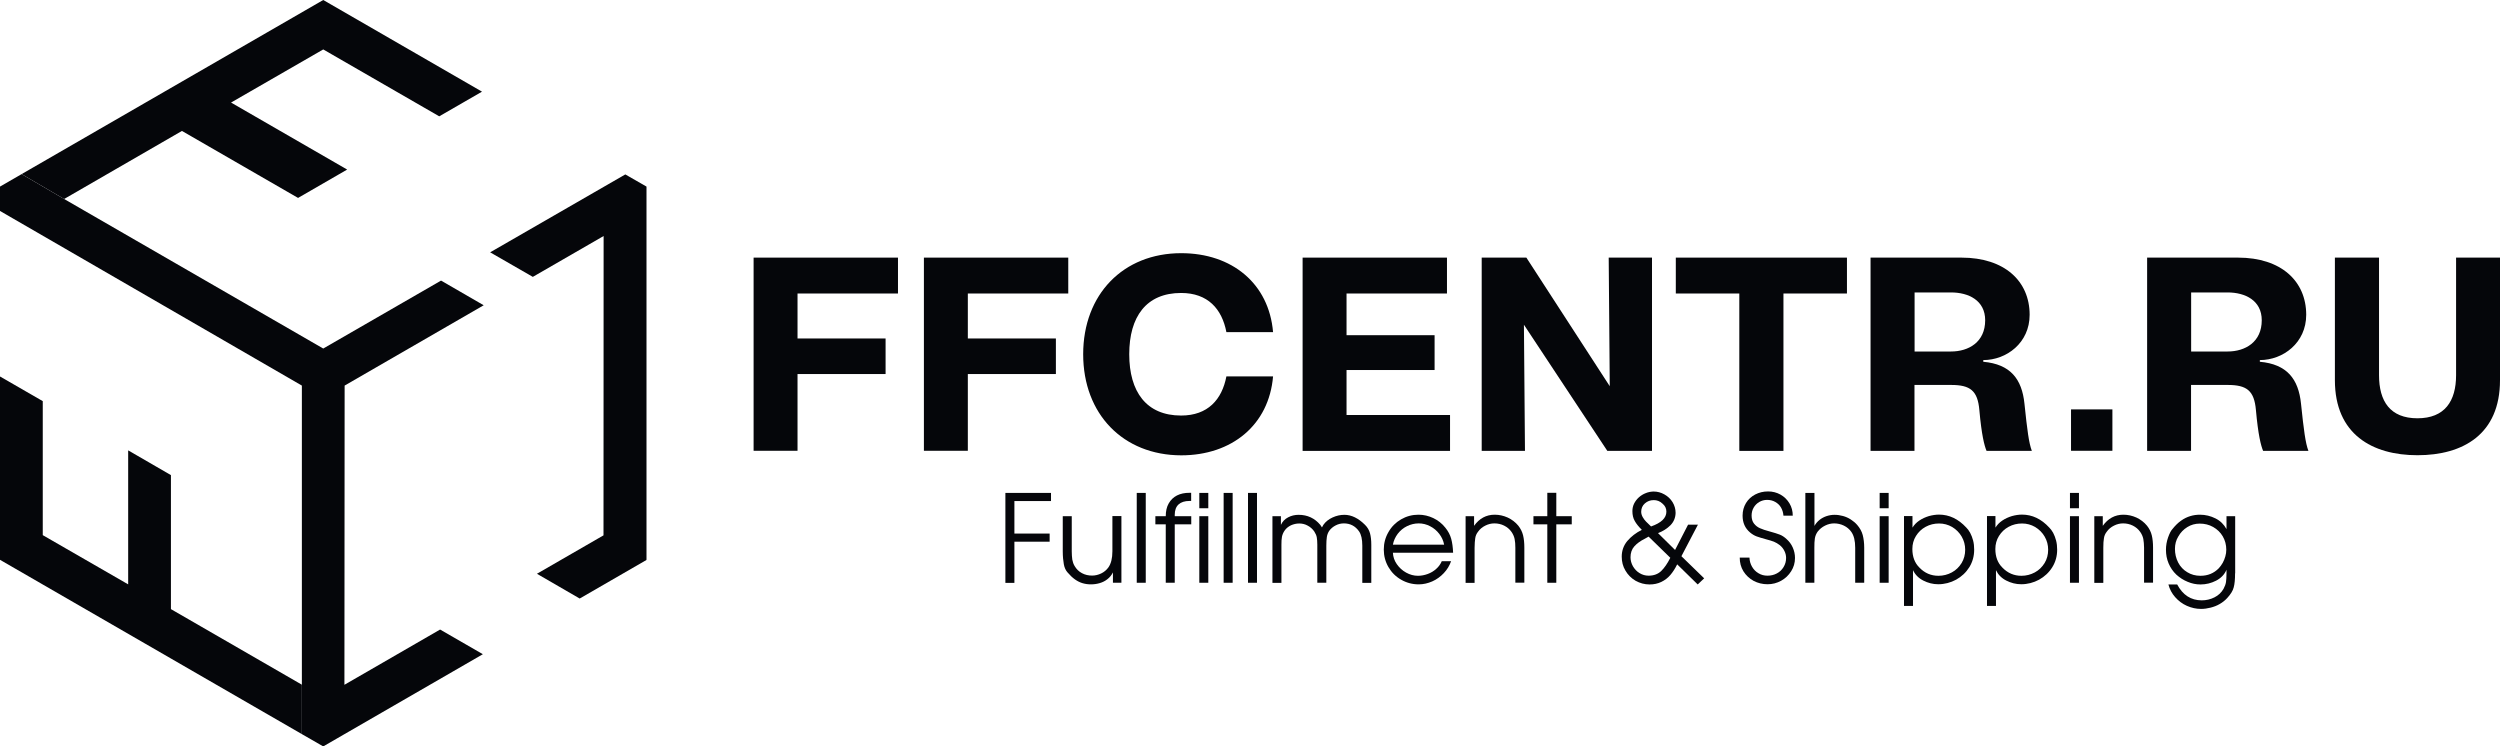 <?xml version="1.0" encoding="UTF-8"?> <svg xmlns="http://www.w3.org/2000/svg" viewBox="0 0 131.25 39.186" fill="none"> <path d="M1.134 9.141L0 9.796V11.075L15.848 20.243V35.947V38.541L16.97 39.186L18.076 38.547L25.35 34.346L23.105 33.051L18.082 35.952L18.093 20.243L25.394 16.026L23.155 14.731L16.97 18.298L3.367 10.447" fill="#05060A"></path> <path d="M3.367 10.447L9.552 6.874L15.648 10.391L18.226 8.902L12.13 5.384L16.97 2.595L23.06 6.107L25.305 4.812L16.97 0L1.134 9.141" fill="#05060A"></path> <path d="M15.848 35.947L8.974 31.979V31.346V26.75V24.944L6.729 23.644V25.455V30.679L2.245 28.095V21.06L0 19.765V29.39L15.848 38.541" fill="#05060A"></path> <path d="M33.941 9.796L32.829 9.157L25.733 13.247L27.973 14.536L31.69 12.391L31.684 28.106L28.189 30.123L30.434 31.423L33.935 29.401L33.929 29.395L33.941 29.39V9.796Z" fill="#05060A"></path> <path d="M39.564 13.525H47.144V15.409H41.87V17.77H46.493V19.637H41.87V23.666H39.564V13.525Z" fill="#05060A"></path> <path d="M48.505 13.525H56.084V15.409H50.811V17.77H55.434V19.637H50.811V23.666H48.505V13.525Z" fill="#05060A"></path> <path d="M56.867 18.598C56.867 15.453 58.968 13.292 62.013 13.292C64.68 13.292 66.62 14.886 66.836 17.437H64.386C64.153 16.22 63.413 15.381 62.008 15.381C60.179 15.381 59.285 16.626 59.285 18.598C59.285 20.571 60.185 21.816 62.008 21.816C63.413 21.816 64.153 20.977 64.386 19.76H66.836C66.62 22.31 64.675 23.905 62.013 23.905C58.968 23.899 56.867 21.743 56.867 18.598Z" fill="#05060A"></path> <path d="M68.387 13.525H75.966V15.409H70.693V17.598H75.316V19.426H70.693V21.788H76.127V23.672H68.387V13.525Z" fill="#05060A"></path> <path d="M77.789 13.525H80.134L84.512 20.276L84.457 13.525H86.73V23.672H84.385L80.006 17.048L80.061 23.672H77.789V13.525Z" fill="#05060A"></path> <path d="M91.314 15.409H87.98V13.525H96.965V15.409H93.631V23.672H91.314V15.409Z" fill="#05060A"></path> <path d="M98.21 13.525H102.977C105.239 13.525 106.556 14.759 106.556 16.526C106.556 18.004 105.339 18.904 104.122 18.904V18.993C105.544 19.121 106.15 19.893 106.284 21.193C106.428 22.582 106.517 23.266 106.672 23.672H104.294C104.177 23.394 104.033 22.833 103.916 21.527C103.828 20.51 103.439 20.21 102.438 20.21H100.51V23.672H98.204V13.525H98.21ZM102.427 18.454C103.355 18.454 104.222 17.959 104.222 16.815C104.222 15.77 103.35 15.353 102.427 15.353H100.516V18.454H102.427Z" fill="#05060A"></path> <path d="M108.729 21.493H110.901V23.666H108.729V21.493Z" fill="#05060A"></path> <path d="M112.73 13.525H117.497C119.759 13.525 121.076 14.759 121.076 16.526C121.076 18.004 119.859 18.904 118.642 18.904V18.993C120.064 19.121 120.67 19.893 120.803 21.193C120.948 22.582 121.037 23.266 121.192 23.672H118.814C118.697 23.394 118.553 22.833 118.436 21.527C118.347 20.51 117.958 20.21 116.958 20.21H115.03V23.672H112.724V13.525H112.73ZM116.947 18.454C117.875 18.454 118.742 17.959 118.742 16.815C118.742 15.77 117.87 15.353 116.947 15.353H115.035V18.454H116.947Z" fill="#05060A"></path> <path d="M122.582 19.96V13.525H124.899V19.699C124.899 21.06 125.477 21.96 126.916 21.96C128.35 21.96 128.944 21.06 128.944 19.699V13.525H131.25V19.96C131.25 22.799 129.311 23.899 126.916 23.899C124.543 23.899 122.582 22.799 122.582 19.96Z" fill="#05060A"></path> <path d="M52.783 25.878H55.178V26.305H53.256V28.012H55.106V28.439H53.256V30.601H52.783V25.878Z" fill="#05060A"></path> <path d="M58.874 30.595H58.429V30.051C58.357 30.195 58.257 30.317 58.14 30.406C58.023 30.501 57.89 30.567 57.74 30.612C57.59 30.657 57.434 30.679 57.268 30.679C57.112 30.679 56.968 30.657 56.834 30.617C56.701 30.578 56.568 30.512 56.434 30.418C56.301 30.323 56.173 30.201 56.045 30.051C55.951 29.945 55.884 29.806 55.851 29.623C55.818 29.439 55.795 29.212 55.795 28.945V27.1H56.267V28.945C56.267 29.112 56.279 29.256 56.295 29.378C56.318 29.5 56.356 29.617 56.418 29.717C56.512 29.878 56.64 30.006 56.801 30.09C56.962 30.178 57.14 30.218 57.334 30.218C57.501 30.218 57.662 30.178 57.812 30.106C57.962 30.034 58.09 29.928 58.19 29.79C58.329 29.595 58.401 29.312 58.401 28.939V27.095H58.874V30.595Z" fill="#05060A"></path> <path d="M59.679 25.878H60.152V30.595H59.679V25.878Z" fill="#05060A"></path> <path d="M61.202 27.528H60.657V27.1H61.202C61.202 26.839 61.252 26.611 61.358 26.428C61.463 26.244 61.608 26.105 61.791 26.011C61.98 25.916 62.197 25.872 62.447 25.872H62.536V26.3H62.447C62.202 26.3 62.008 26.361 61.874 26.483C61.741 26.605 61.674 26.789 61.674 27.028V27.1H62.541V27.528H61.674V30.595H61.202V27.528Z" fill="#05060A"></path> <path d="M62.964 25.878H63.436V26.683H62.964V25.878ZM62.964 27.1H63.436V30.595H62.964V27.1Z" fill="#05060A"></path> <path d="M64.241 25.878H64.714V30.595H64.241V25.878Z" fill="#05060A"></path> <path d="M65.52 25.878H65.992V30.595H65.52V25.878Z" fill="#05060A"></path> <path d="M66.797 27.1H67.248V27.556C67.331 27.378 67.453 27.25 67.626 27.161C67.792 27.072 67.975 27.028 68.181 27.028C68.642 27.028 69.02 27.206 69.315 27.556C69.32 27.561 69.331 27.584 69.359 27.622C69.381 27.661 69.398 27.683 69.403 27.689C69.409 27.672 69.42 27.65 69.437 27.628C69.448 27.606 69.465 27.578 69.476 27.556C69.593 27.389 69.754 27.261 69.959 27.167C70.165 27.072 70.371 27.028 70.582 27.028C70.954 27.028 71.315 27.206 71.665 27.556C71.793 27.683 71.882 27.834 71.926 28C71.971 28.167 71.993 28.367 71.993 28.606V30.601H71.521V28.651C71.521 28.311 71.465 28.061 71.349 27.895C71.154 27.617 70.887 27.478 70.554 27.478C70.404 27.478 70.259 27.511 70.121 27.584C69.981 27.656 69.87 27.75 69.781 27.872C69.72 27.967 69.676 28.073 69.659 28.195C69.642 28.317 69.632 28.467 69.632 28.645V30.595H69.159V28.595C69.159 28.439 69.148 28.311 69.131 28.212C69.115 28.111 69.065 28.006 68.998 27.9C68.909 27.773 68.792 27.667 68.653 27.595C68.514 27.517 68.365 27.483 68.209 27.483C68.059 27.483 67.915 27.517 67.775 27.578C67.642 27.645 67.525 27.733 67.442 27.856C67.37 27.962 67.326 28.067 67.303 28.178C67.281 28.289 67.275 28.434 67.275 28.601V30.601H66.803V27.1H66.797Z" fill="#05060A"></path> <path d="M73.127 29.017C73.138 29.234 73.204 29.434 73.332 29.617C73.46 29.801 73.621 29.951 73.822 30.062C74.022 30.173 74.227 30.229 74.444 30.229C74.616 30.229 74.788 30.195 74.955 30.134C75.122 30.073 75.272 29.984 75.4 29.867C75.533 29.751 75.627 29.617 75.694 29.462H76.183C76.1 29.695 75.978 29.901 75.799 30.09C75.627 30.273 75.422 30.423 75.194 30.523C74.966 30.623 74.727 30.679 74.483 30.679C74.149 30.679 73.838 30.595 73.56 30.434C73.277 30.273 73.055 30.051 72.894 29.773C72.732 29.495 72.649 29.189 72.649 28.851C72.649 28.517 72.732 28.212 72.894 27.934C73.055 27.65 73.277 27.428 73.555 27.267C73.832 27.106 74.138 27.022 74.472 27.022C74.744 27.022 75.005 27.084 75.249 27.2C75.494 27.317 75.705 27.483 75.877 27.7C76.028 27.884 76.133 28.084 76.189 28.289C76.244 28.495 76.278 28.739 76.288 29.017H73.127ZM75.816 28.589C75.777 28.384 75.689 28.195 75.561 28.028C75.433 27.861 75.272 27.723 75.083 27.628C74.894 27.528 74.694 27.478 74.483 27.478C74.266 27.478 74.066 27.528 73.871 27.622C73.677 27.717 73.516 27.85 73.382 28.023C73.254 28.195 73.166 28.384 73.127 28.595H75.816V28.589Z" fill="#05060A"></path> <path d="M76.939 27.1H77.389V27.606C77.666 27.217 78.028 27.022 78.472 27.022C78.711 27.022 78.933 27.072 79.156 27.172C79.373 27.273 79.561 27.417 79.712 27.6C79.834 27.756 79.917 27.922 79.962 28.106C80.006 28.289 80.028 28.5 80.028 28.75V30.59H79.556V28.756C79.556 28.578 79.545 28.428 79.517 28.295C79.489 28.162 79.433 28.039 79.356 27.928C79.256 27.784 79.123 27.672 78.967 27.595C78.811 27.517 78.639 27.478 78.456 27.478C78.289 27.478 78.133 27.517 77.978 27.595C77.822 27.672 77.694 27.778 77.6 27.912C77.516 28.017 77.466 28.134 77.45 28.256C77.433 28.378 77.416 28.545 77.416 28.762V30.601H76.944V27.1H76.939Z" fill="#05060A"></path> <path d="M81.234 27.528H80.506V27.1H81.234V25.872H81.706V27.1H82.517V27.528H81.706V30.595H81.234V27.528Z" fill="#05060A"></path> <path d="M89.147 27.534L88.274 29.201L89.469 30.362L89.13 30.684L88.052 29.628C87.947 29.845 87.824 30.034 87.691 30.19C87.558 30.345 87.402 30.462 87.219 30.551C87.035 30.64 86.829 30.684 86.602 30.684C86.341 30.684 86.096 30.617 85.868 30.49C85.641 30.357 85.463 30.178 85.335 29.956C85.201 29.734 85.141 29.489 85.141 29.223C85.141 28.912 85.24 28.634 85.435 28.401C85.635 28.167 85.885 27.973 86.196 27.817C86.029 27.65 85.902 27.495 85.824 27.35C85.74 27.206 85.701 27.034 85.701 26.834C85.701 26.695 85.73 26.561 85.79 26.439C85.852 26.317 85.935 26.206 86.04 26.111C86.146 26.017 86.269 25.939 86.402 25.889C86.535 25.833 86.668 25.811 86.808 25.805C87.013 25.805 87.202 25.855 87.38 25.956C87.558 26.055 87.702 26.189 87.808 26.361C87.913 26.533 87.969 26.722 87.969 26.928C87.963 27.178 87.874 27.395 87.702 27.573C87.524 27.75 87.308 27.889 87.046 27.989L87.941 28.873L88.624 27.545H89.147V27.534ZM86.352 28.284C86.118 28.401 85.935 28.534 85.802 28.684C85.668 28.834 85.602 29.028 85.602 29.256C85.602 29.423 85.646 29.578 85.729 29.729C85.818 29.878 85.93 30.001 86.079 30.09C86.224 30.178 86.379 30.223 86.552 30.223C86.824 30.223 87.046 30.14 87.213 29.979C87.38 29.817 87.541 29.584 87.691 29.284L86.552 28.172L86.352 28.284ZM86.824 26.256C86.641 26.256 86.491 26.311 86.357 26.428C86.23 26.539 86.163 26.689 86.163 26.867C86.163 26.961 86.191 27.056 86.24 27.145C86.29 27.233 86.352 27.317 86.418 27.384C86.485 27.456 86.574 27.539 86.68 27.639C87.219 27.45 87.485 27.195 87.485 26.861C87.485 26.695 87.419 26.555 87.28 26.439C87.146 26.311 86.991 26.256 86.824 26.256Z" fill="#05060A"></path> <path d="M91.847 29.273C91.853 29.445 91.897 29.606 91.981 29.751C92.064 29.895 92.175 30.012 92.32 30.095C92.464 30.184 92.62 30.223 92.792 30.223C92.97 30.223 93.136 30.184 93.281 30.106C93.431 30.029 93.548 29.917 93.636 29.773C93.725 29.628 93.77 29.467 93.77 29.295C93.77 29.167 93.742 29.045 93.681 28.923C93.62 28.8 93.542 28.706 93.442 28.623C93.342 28.545 93.237 28.484 93.131 28.439C93.02 28.395 92.881 28.356 92.714 28.311C92.514 28.256 92.347 28.206 92.225 28.162C92.103 28.117 91.986 28.045 91.88 27.956C91.614 27.733 91.486 27.439 91.486 27.072C91.486 26.822 91.547 26.605 91.664 26.411C91.781 26.216 91.947 26.067 92.147 25.961C92.353 25.855 92.575 25.8 92.825 25.8C93.059 25.8 93.275 25.855 93.475 25.966C93.675 26.078 93.831 26.233 93.948 26.428C94.064 26.622 94.12 26.839 94.12 27.072H93.631C93.62 26.917 93.576 26.772 93.503 26.645C93.431 26.517 93.325 26.422 93.198 26.35C93.07 26.278 92.931 26.244 92.77 26.244C92.62 26.244 92.486 26.283 92.359 26.355C92.236 26.428 92.136 26.528 92.064 26.655C91.992 26.783 91.959 26.917 91.959 27.067C91.959 27.244 92.003 27.384 92.086 27.489C92.169 27.595 92.275 27.678 92.403 27.733C92.531 27.789 92.692 27.845 92.886 27.895C93.136 27.962 93.32 28.023 93.436 28.067C93.553 28.111 93.675 28.189 93.792 28.3C93.931 28.422 94.042 28.567 94.12 28.745C94.198 28.923 94.237 29.101 94.237 29.295C94.237 29.55 94.17 29.779 94.037 29.989C93.903 30.201 93.731 30.367 93.509 30.49C93.287 30.612 93.053 30.673 92.797 30.673C92.531 30.673 92.286 30.612 92.064 30.495C91.842 30.373 91.664 30.206 91.531 29.995C91.397 29.779 91.336 29.54 91.336 29.273H91.847Z" fill="#05060A"></path> <path d="M94.787 25.878H95.259V27.611C95.326 27.489 95.415 27.384 95.526 27.294C95.637 27.206 95.765 27.139 95.898 27.095C96.037 27.05 96.176 27.028 96.315 27.028C96.465 27.028 96.609 27.05 96.754 27.089C96.898 27.128 97.037 27.189 97.165 27.272C97.293 27.356 97.41 27.45 97.504 27.561C97.643 27.723 97.743 27.9 97.793 28.089C97.843 28.284 97.871 28.506 97.871 28.756V30.595H97.398V28.756C97.398 28.395 97.332 28.117 97.193 27.922C97.093 27.784 96.965 27.672 96.804 27.595C96.643 27.517 96.471 27.478 96.293 27.478C96.132 27.478 95.971 27.517 95.815 27.595C95.659 27.672 95.531 27.778 95.431 27.906C95.354 28.012 95.304 28.128 95.281 28.262C95.259 28.395 95.254 28.556 95.254 28.756V30.595H94.781V25.878H94.787Z" fill="#05060A"></path> <path d="M98.682 25.878H99.154V26.683H98.682V25.878ZM98.682 27.1H99.154V30.595H98.682V27.1Z" fill="#05060A"></path> <path d="M100.405 27.1V27.7C100.494 27.556 100.61 27.433 100.766 27.328C100.921 27.223 101.088 27.15 101.266 27.095C101.45 27.044 101.627 27.017 101.799 27.017C102.333 27.017 102.811 27.244 103.228 27.695C103.3 27.762 103.367 27.856 103.433 27.973C103.494 28.089 103.55 28.228 103.589 28.378C103.628 28.528 103.644 28.689 103.644 28.856C103.644 29.195 103.561 29.501 103.389 29.779C103.216 30.056 102.983 30.273 102.694 30.434C102.405 30.59 102.088 30.673 101.755 30.673C101.483 30.673 101.222 30.607 100.972 30.479C100.722 30.351 100.544 30.168 100.433 29.934V31.812H99.96V27.095H100.405V27.1ZM103.172 28.861C103.172 28.611 103.111 28.384 102.989 28.172C102.866 27.962 102.7 27.795 102.489 27.667C102.277 27.545 102.049 27.483 101.799 27.483C101.549 27.483 101.316 27.539 101.099 27.656C100.882 27.773 100.716 27.934 100.588 28.139C100.46 28.345 100.399 28.573 100.399 28.823C100.399 29.228 100.522 29.556 100.772 29.801C101.044 30.084 101.377 30.229 101.766 30.229C102.022 30.229 102.255 30.168 102.472 30.051C102.689 29.934 102.855 29.767 102.983 29.562C103.111 29.351 103.172 29.117 103.172 28.861Z" fill="#05060A"></path> <path d="M104.761 27.1V27.7C104.85 27.556 104.967 27.433 105.123 27.328C105.278 27.223 105.445 27.15 105.623 27.095C105.806 27.044 105.984 27.017 106.156 27.017C106.689 27.017 107.168 27.244 107.584 27.695C107.656 27.762 107.723 27.856 107.79 27.973C107.851 28.089 107.906 28.228 107.945 28.378C107.984 28.528 108.001 28.689 108.001 28.856C108.001 29.195 107.918 29.501 107.745 29.779C107.573 30.056 107.34 30.273 107.051 30.434C106.762 30.59 106.445 30.673 106.112 30.673C105.839 30.673 105.578 30.607 105.328 30.479C105.078 30.351 104.9 30.168 104.789 29.934V31.812H104.317V27.095H104.761V27.1ZM107.528 28.861C107.528 28.611 107.468 28.384 107.345 28.172C107.223 27.962 107.056 27.795 106.845 27.667C106.634 27.545 106.406 27.483 106.156 27.483C105.906 27.483 105.672 27.539 105.456 27.656C105.239 27.773 105.073 27.934 104.945 28.139C104.817 28.345 104.756 28.573 104.756 28.823C104.756 29.228 104.878 29.556 105.128 29.801C105.4 30.084 105.734 30.229 106.123 30.229C106.378 30.229 106.612 30.168 106.829 30.051C107.045 29.934 107.212 29.767 107.34 29.562C107.468 29.351 107.528 29.117 107.528 28.861Z" fill="#05060A"></path> <path d="M108.673 25.878H109.145V26.683H108.673V25.878ZM108.673 27.1H109.145V30.595H108.673V27.1Z" fill="#05060A"></path> <path d="M109.945 27.1H110.396V27.606C110.674 27.217 111.035 27.022 111.479 27.022C111.713 27.022 111.941 27.072 112.163 27.172C112.379 27.273 112.568 27.417 112.718 27.6C112.841 27.756 112.924 27.922 112.969 28.106C113.013 28.289 113.035 28.5 113.035 28.75V30.59H112.563V28.756C112.563 28.578 112.546 28.428 112.524 28.295C112.496 28.162 112.441 28.039 112.363 27.928C112.263 27.784 112.129 27.672 111.974 27.595C111.818 27.517 111.646 27.478 111.463 27.478C111.296 27.478 111.14 27.517 110.985 27.595C110.829 27.672 110.701 27.778 110.607 27.912C110.523 28.017 110.474 28.134 110.457 28.256C110.434 28.378 110.424 28.545 110.424 28.762V30.601H109.951V27.1H109.945Z" fill="#05060A"></path> <path d="M117.341 30.101C117.341 30.418 117.319 30.662 117.269 30.84C117.225 31.017 117.108 31.201 116.93 31.395C116.819 31.518 116.692 31.618 116.541 31.707C116.391 31.796 116.23 31.857 116.058 31.901C115.886 31.945 115.719 31.968 115.552 31.968C115.297 31.968 115.052 31.912 114.813 31.807C114.574 31.701 114.369 31.546 114.197 31.351C114.024 31.157 113.907 30.934 113.841 30.684H114.302C114.597 31.24 115.025 31.518 115.591 31.518C115.825 31.518 116.047 31.468 116.258 31.362C116.469 31.256 116.625 31.107 116.736 30.912C116.802 30.79 116.847 30.673 116.864 30.562C116.88 30.451 116.891 30.301 116.891 30.106V29.912C116.786 30.162 116.603 30.351 116.347 30.484C116.091 30.617 115.814 30.684 115.525 30.684C115.297 30.684 115.075 30.64 114.852 30.545C114.63 30.456 114.436 30.328 114.263 30.173C114.08 30.001 113.947 29.801 113.852 29.578C113.757 29.356 113.713 29.117 113.713 28.861C113.713 28.639 113.752 28.423 113.824 28.217C113.897 28.012 113.969 27.867 114.046 27.784C114.197 27.595 114.347 27.445 114.508 27.334C114.663 27.223 114.824 27.145 114.991 27.095C115.158 27.044 115.325 27.022 115.497 27.022C115.786 27.022 116.058 27.089 116.314 27.217C116.569 27.345 116.758 27.534 116.891 27.778V27.1H117.347V30.101H117.341ZM114.185 28.817C114.185 29.073 114.241 29.312 114.352 29.529C114.463 29.745 114.624 29.918 114.83 30.04C115.035 30.168 115.269 30.229 115.525 30.229C115.913 30.229 116.23 30.095 116.486 29.834C116.564 29.751 116.63 29.656 116.692 29.551C116.752 29.445 116.797 29.328 116.83 29.212C116.864 29.095 116.88 28.978 116.88 28.861C116.88 28.606 116.819 28.372 116.697 28.162C116.575 27.95 116.403 27.789 116.191 27.667C115.975 27.545 115.741 27.489 115.486 27.489C115.247 27.489 115.03 27.55 114.835 27.672C114.635 27.795 114.48 27.956 114.363 28.162C114.241 28.356 114.185 28.578 114.185 28.817Z" fill="#05060A"></path> </svg> 
